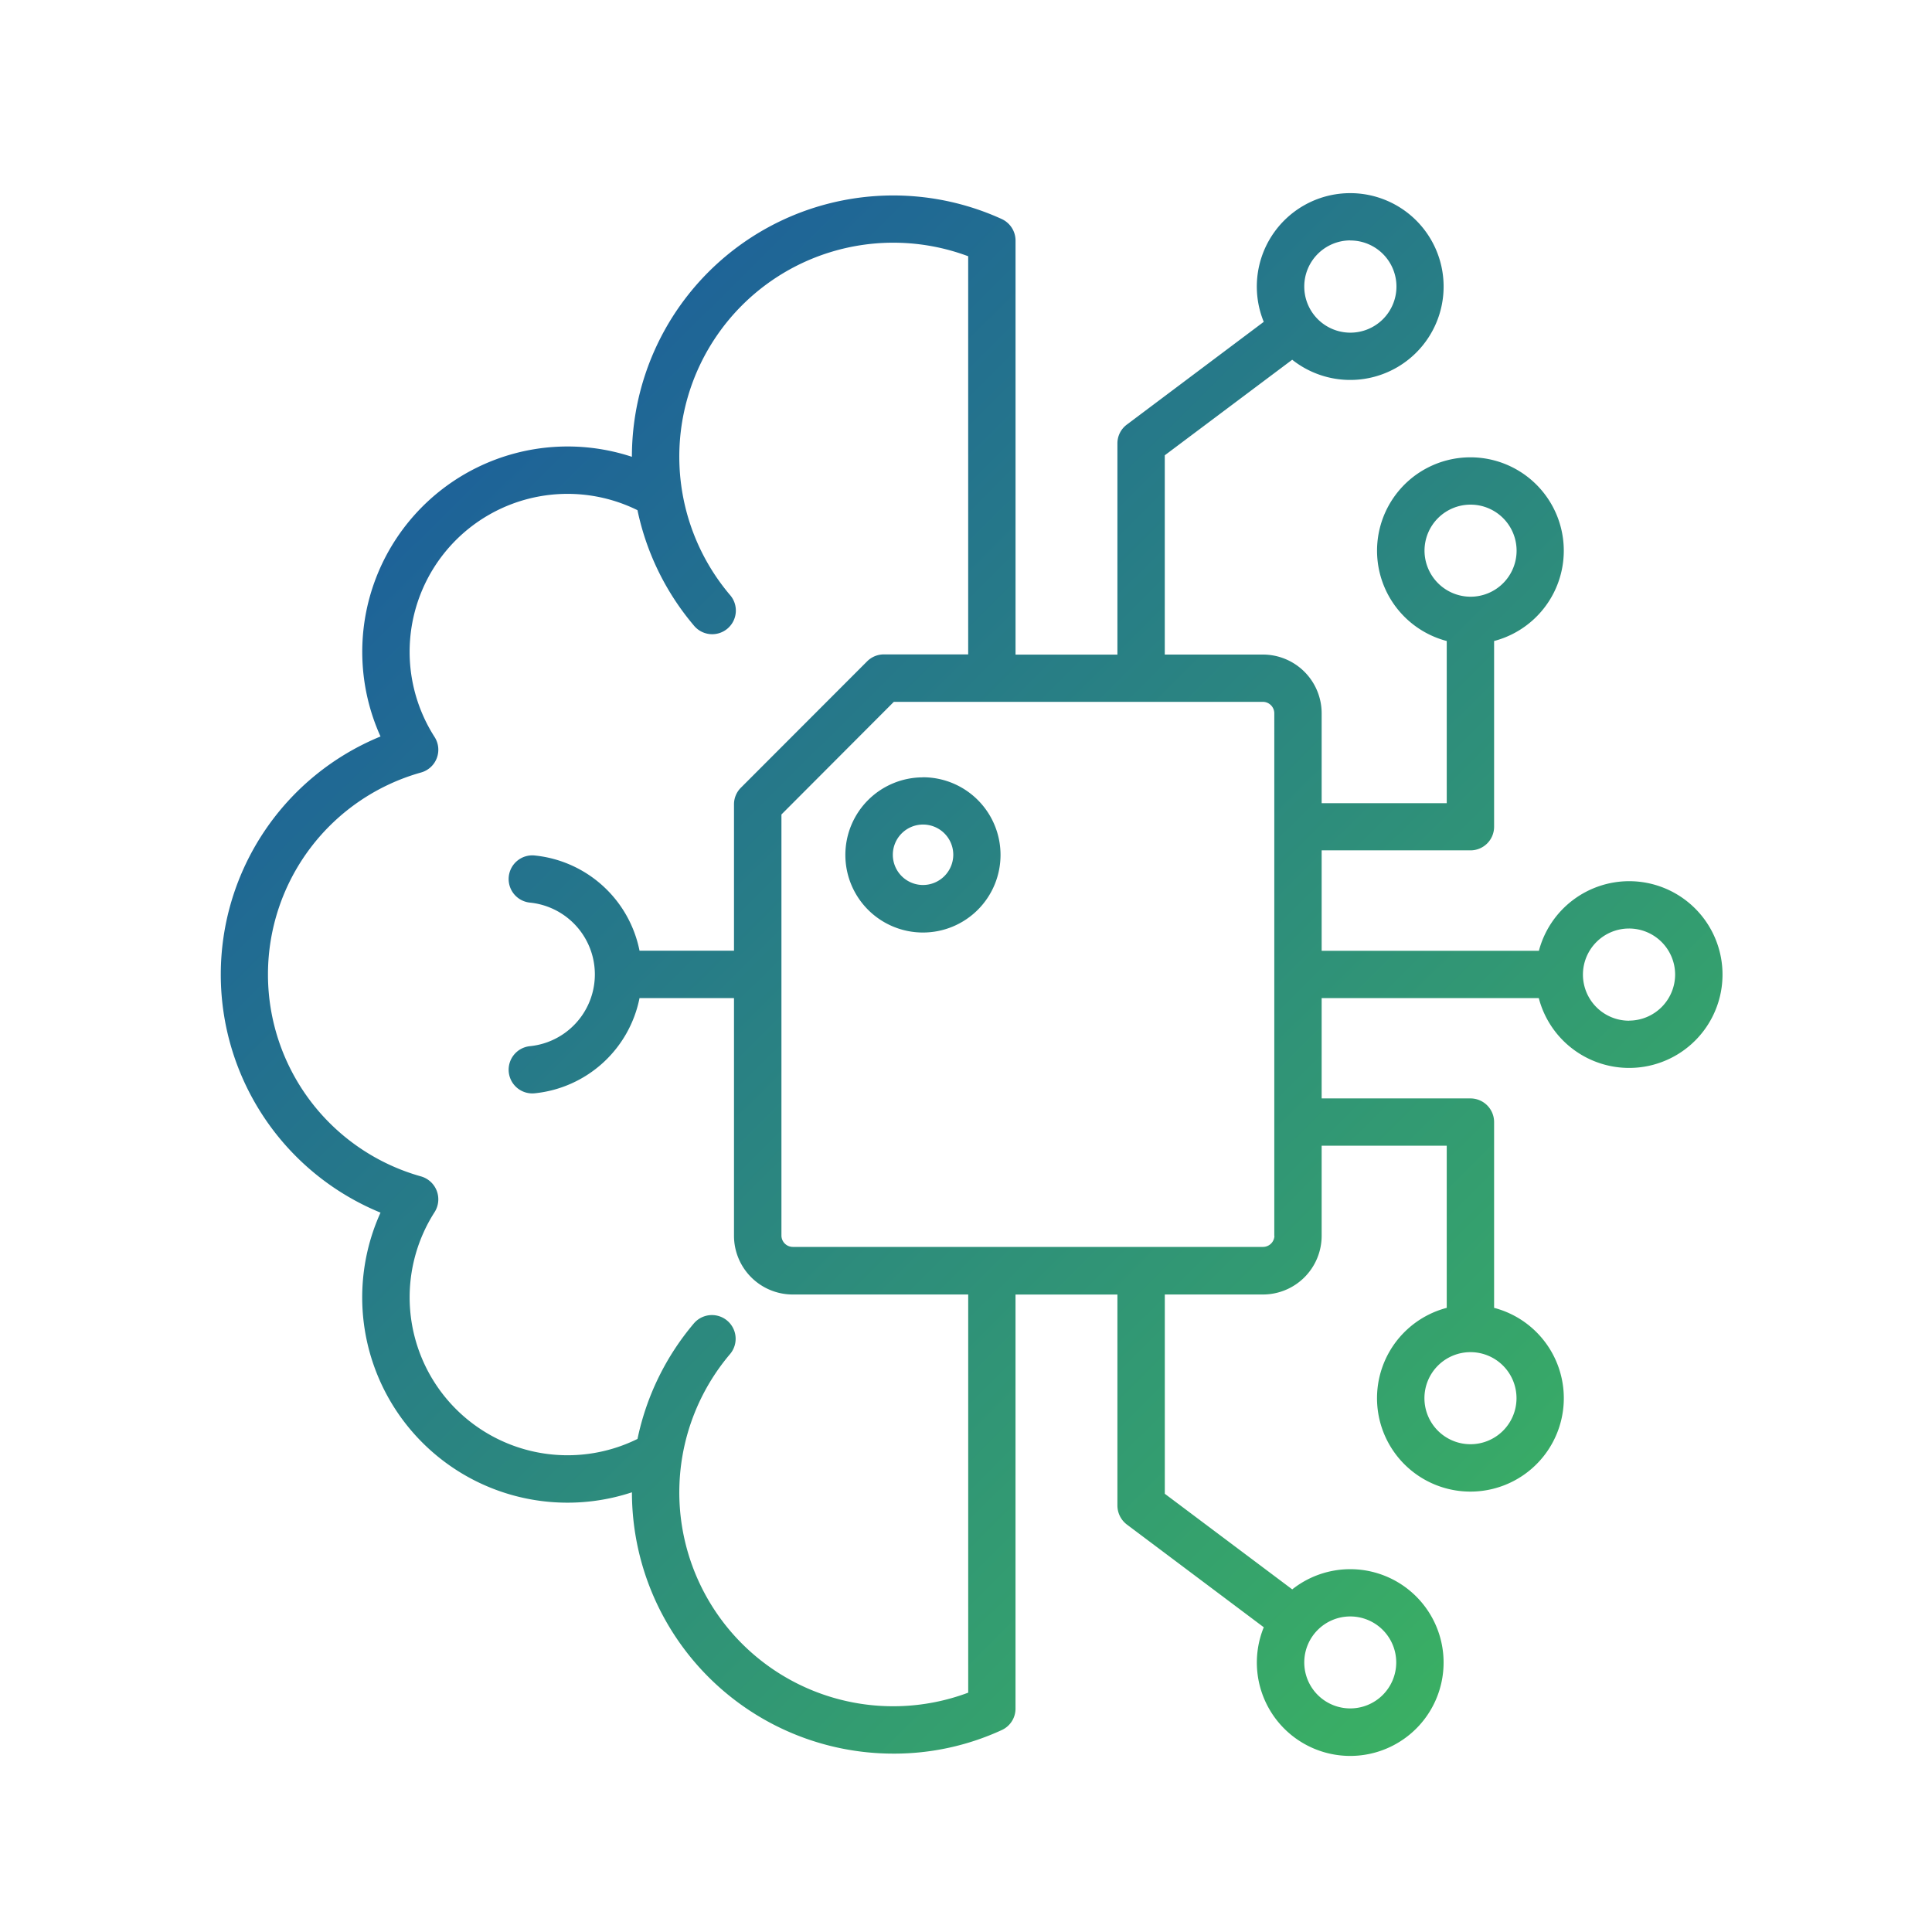 <svg xmlns="http://www.w3.org/2000/svg" xmlns:xlink="http://www.w3.org/1999/xlink" width="70" height="70" viewBox="0 0 70 70">
  <defs>
    <linearGradient id="linear-gradient" x1="0.049" x2="0.984" y2="1" gradientUnits="objectBoundingBox">
      <stop offset="0" stop-color="#1853a3"/>
      <stop offset="1" stop-color="#3eba5c"/>
    </linearGradient>
    <clipPath id="clip-data_driven">
      <rect width="70" height="70"/>
    </clipPath>
  </defs>
  <g id="data_driven" data-name="data driven" clip-path="url(#clip-data_driven)">
    <path id="machine-learning_1_" data-name="machine-learning (1)" d="M58.026,48.855a1.095,1.095,0,1,1,1.1-1.091A1.1,1.1,0,0,1,58.026,48.855Zm0-3.9a2.811,2.811,0,1,0,2.812,2.811A2.812,2.812,0,0,0,58.026,44.952Zm25.587,8.817a1.67,1.67,0,1,1,1.667-1.67A1.673,1.673,0,0,1,83.614,53.769Zm-12.856,7.8V42.631a.416.416,0,0,0-.411-.412H56.972L52.9,46.3V61.568a.415.415,0,0,0,.411.4h17.04a.415.415,0,0,0,.411-.4ZM59.667,78.118V63.692H53.307a2.129,2.129,0,0,1-2.126-2.125V52.953H47.758A4.315,4.315,0,0,1,43.979,56.4a.858.858,0,1,1-.183-1.706,2.614,2.614,0,0,0,0-5.2.858.858,0,1,1,.183-1.706,4.315,4.315,0,0,1,3.779,3.447h3.423v-5.3a.849.849,0,0,1,.252-.607l4.577-4.582a.858.858,0,0,1,.606-.246h3.05V26.074a7.753,7.753,0,0,0-8.631,12.272.857.857,0,1,1-1.309,1.106,9.474,9.474,0,0,1-2.042-4.177,5.722,5.722,0,0,0-7.351,8.218.856.856,0,0,1-.49,1.286,7.6,7.6,0,0,0,0,14.635.864.864,0,0,1,.49,1.294,5.722,5.722,0,0,0,7.352,8.217,9.461,9.461,0,0,1,2.042-4.185.859.859,0,1,1,1.309,1.113,7.749,7.749,0,0,0,8.632,12.265ZM79.533,67.45a1.668,1.668,0,1,1-1.669-1.669,1.668,1.668,0,0,1,1.669,1.669ZM73.51,75.357a1.666,1.666,0,1,1-1.667,1.662,1.666,1.666,0,0,1,1.667-1.662Zm0-49.854a1.67,1.67,0,1,1-1.667,1.67A1.672,1.672,0,0,1,73.508,25.5ZM76.2,36.741a1.668,1.668,0,1,1,1.667,1.669A1.672,1.672,0,0,1,76.2,36.741Zm7.418,11.976a3.386,3.386,0,0,0-3.274,2.523H72.473V47.6h5.39a.855.855,0,0,0,.858-.853V40.015a3.383,3.383,0,1,0-1.716,0v5.876H72.473v-3.26a2.129,2.129,0,0,0-2.126-2.125H66.789v-7.22l4.617-3.462a3.384,3.384,0,1,0-1.031-1.373l-4.959,3.722a.847.847,0,0,0-.343.687v7.647H61.382v-15a.86.86,0,0,0-.5-.781,9.47,9.47,0,0,0-13.4,8.615,7.44,7.44,0,0,0-9.108,10.133,9.322,9.322,0,0,0,0,17.252,7.438,7.438,0,0,0,9.109,10.133,9.473,9.473,0,0,0,9.467,9.468,9.318,9.318,0,0,0,3.931-.853.852.852,0,0,0,.5-.781v-15h3.692v7.647a.868.868,0,0,0,.343.687l4.96,3.722a3.383,3.383,0,1,0,1.031-1.373L66.79,70.912v-7.22h3.557a2.128,2.128,0,0,0,2.126-2.125V58.3h4.532v5.876a3.384,3.384,0,1,0,1.716,0V57.448a.857.857,0,0,0-.858-.86h-5.39V52.952H80.34a3.383,3.383,0,1,0,3.274-4.235Z" transform="translate(-24.587 -16.79)" fill-rule="evenodd" fill="url(#linear-gradient)"/>
  </g>
</svg>

